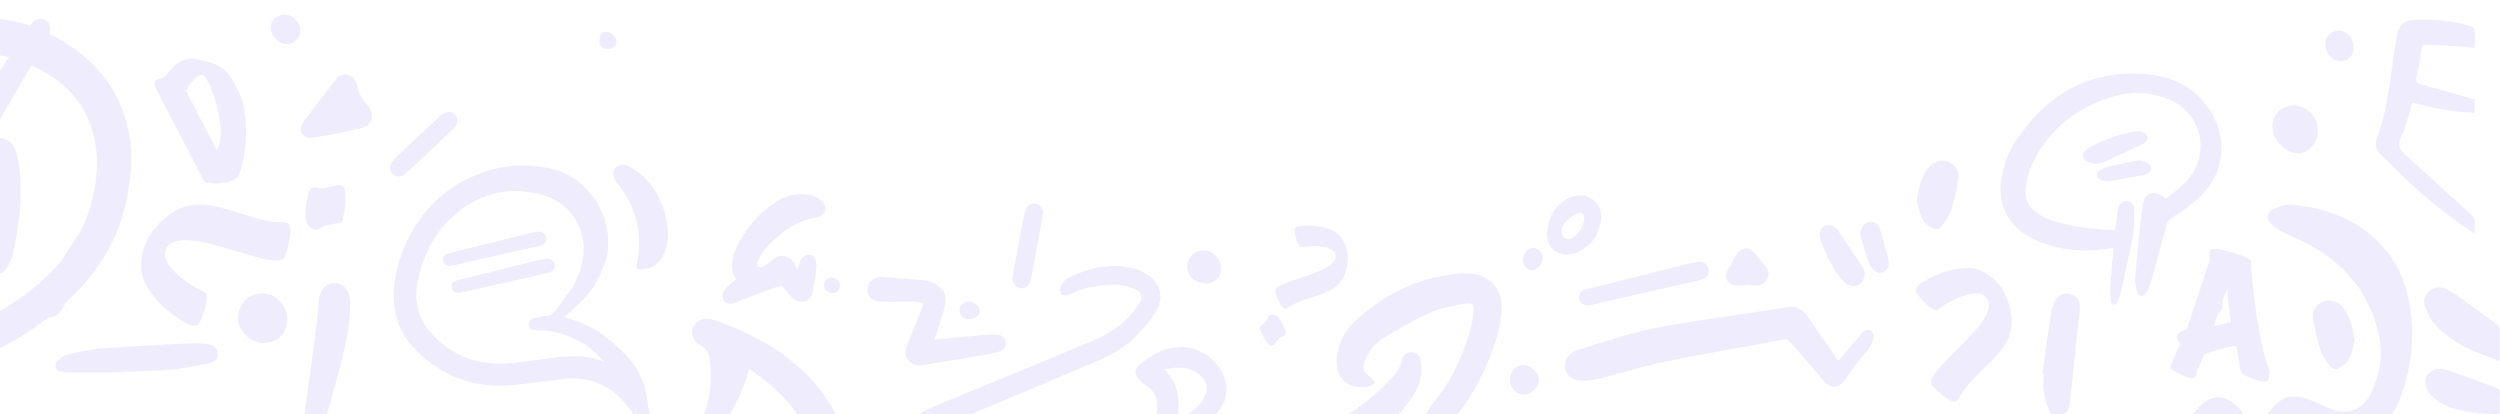 <?xml version="1.0" encoding="UTF-8"?> <svg xmlns="http://www.w3.org/2000/svg" width="1919" height="318" viewBox="0 0 1919 318" fill="none"> <g opacity="0.1" clip-path="url(#clip0_235:72144)"> <path d="M505.298 429.616C509.205 427.254 513.381 425.248 516.946 422.455C523.97 416.943 530.666 411.044 537.451 405.235C546.534 397.465 556.048 390.348 567.397 386.114C573.303 383.9 579.253 383.187 585.144 386.129C591.885 389.501 595.091 395.414 596.657 402.412C598.865 412.218 597.12 421.86 594.54 431.22C589.484 449.554 583.668 467.68 578.433 485.97C573.333 503.798 569.992 521.999 568.814 540.496C568.411 546.884 568.844 553.466 569.948 559.781C571.364 567.937 576.271 573.657 584.607 575.96C585.786 576.287 586.859 576.956 587.918 578.025C583.832 580.655 579.492 581.532 574.944 580.774C566.517 579.392 560.776 574.296 557.018 566.942C551.634 556.393 549.442 545.012 549.382 533.275C549.293 511.732 553.528 490.887 560.343 470.533C564.504 458.127 569.217 445.885 573.228 433.434C575.331 426.912 576.509 420.107 578.06 413.407C578.299 412.367 578.314 411.252 578.314 410.183C578.269 403.512 576.763 402.264 571.126 405.666C562.938 410.613 555.079 416.155 547.324 421.756C539.763 427.224 532.813 433.538 525.029 438.634C520.033 441.903 514.216 444.325 508.43 445.885C499.273 448.351 492.174 443.938 489.147 434.92C486.343 426.57 487.134 418.116 488.908 409.722C492.473 392.785 500.451 377.779 510.056 363.62C517.706 352.328 526.386 341.72 533.872 330.325C544.744 313.803 547.16 295.291 544.714 276.006C544.118 271.326 542.253 267.582 537.6 265.042C531.874 261.922 530.01 256.291 531.978 251.328C533.977 246.262 539.36 243.84 545.922 245.073C546.593 245.192 547.264 245.311 547.906 245.534C586.77 259.143 620.563 279.334 640.965 316.819C647.646 329.106 652.463 342.121 655.998 355.627C656.236 356.518 656.534 357.395 657.235 359.712C658.235 358.063 658.682 357.112 659.323 356.325C675.638 336.639 695.056 321.024 718.887 311.188C756.17 295.796 793.439 280.374 830.722 264.997C843.801 259.604 856.701 253.928 866.529 243.305C869.542 240.052 872.33 236.501 874.627 232.727C877.49 228.017 876.566 224.288 871.51 222.074C867.156 220.158 862.219 218.642 857.536 218.627C844.89 218.598 832.437 220.202 820.879 226.101C819.239 226.948 816.137 227.185 815.004 226.205C813.796 225.165 813.229 221.955 813.945 220.41C815.168 217.736 817.136 214.661 819.612 213.427C836.434 205.137 853.987 201.155 872.599 206.786C875.522 207.678 878.355 209.238 880.876 210.991C890.391 217.602 893.582 227.898 887.855 237.927C883.709 245.192 878.087 251.819 872.226 257.88C863.77 266.646 853.092 272.485 841.952 277.239C812.573 289.779 783.074 302.036 753.665 314.516C741.958 319.494 730.191 324.382 718.783 330.013C694.504 341.988 675.236 359.579 661.56 382.964C659.428 386.619 658.384 390.927 656.877 394.939C655.893 397.584 655.312 400.436 653.954 402.858C651.658 406.973 647.228 408.741 642.874 407.805C638.519 406.884 635.149 403.482 634.716 398.832C634.448 395.92 634.716 392.889 635.193 389.991C636.864 379.948 636.193 370.172 633.046 360.425C624.888 335.079 611.69 312.942 591.378 295.395C586.322 291.027 580.655 287.372 575.122 283.286C567.159 312.199 550.008 335.005 533.32 358.048C521.047 375 510.041 392.606 505.253 413.273C504.09 418.265 504.031 423.51 503.479 428.635C504.09 429.022 504.702 429.319 505.298 429.616Z" fill="#6049EB"></path> <path d="M0 54.392C2.297 50.946 4.623 47.514 6.875 44.037C11.289 37.262 15.644 30.443 20.118 23.697C21.609 21.469 23.28 19.3 25.129 17.368C28.082 14.293 32.049 13.684 35.061 15.496C38.148 17.353 39.297 20.934 38.133 25.124C37.925 25.896 37.686 26.698 37.283 27.397C24.89 48.821 12.438 70.23 0 91.64C0 79.219 0 66.813 0 54.392Z" fill="#6049EB"></path> <path d="M433.186 243.402C434.748 243.906 435.985 244.354 437.255 244.713C454.947 249.699 469.064 260.332 481.338 273.397C491.196 283.896 496.13 296.838 497.434 311.18C497.681 313.881 499.008 316.48 499.244 319.181C499.626 323.573 499.581 328.021 499.581 332.436C499.581 333.198 498.951 333.96 498.524 334.935C497.85 334.419 497.456 334.251 497.254 333.949C492.848 327.607 488.543 321.186 484.058 314.9C471.301 296.95 454.16 288.378 431.905 291C418.529 292.569 405.187 294.631 391.766 295.74C363.722 298.048 339.511 288.748 319.706 269.24C304.577 254.326 299.913 235.356 303.206 214.683C306.151 196.184 313.637 179.298 325.102 164.496C344.423 139.565 383.561 118.668 426.172 130.333C454.362 138.042 474.223 171.959 464.298 201.91C460.207 214.269 453.519 224.891 443.909 233.687C440.469 236.835 436.985 239.962 433.186 243.402ZM464.287 278.058C458.184 271.941 452.283 265.767 444.471 261.822C434.018 256.545 423.182 253.071 411.29 253.497C408.671 253.587 406.401 252.612 405.828 249.654C405.356 247.2 406.862 244.97 409.987 244.107C412.909 243.29 415.966 242.673 418.99 242.516C421.901 242.36 424.171 241.351 425.835 239.132C429.87 233.765 433.883 228.376 437.749 222.885C442.695 215.871 445.696 208.028 447.247 199.601C451.147 178.323 440.02 158.244 420.631 151.151C385.371 138.254 354.438 154.614 337.454 177.248C329.182 188.284 323.921 200.912 320.932 214.392C317.661 229.082 320.134 242.998 329.867 254.371C342.378 268.971 358.586 277.599 378.2 279C389.721 279.829 400.983 277.711 412.313 276.232C429.69 273.946 447.135 270.361 464.287 278.058Z" fill="#6049EB"></path> <path d="M-14.472 145.963C-14.472 144.032 -14.457 142.472 -14.472 140.897C-14.576 133.75 -15.008 126.589 -14.74 119.443C-14.472 112.192 -9.819 107.081 -3.421 105.997C2.903 104.927 9.3 108.27 11.731 114.956C13.506 119.829 14.475 125.118 15.027 130.303C17.309 151.876 14.789 173.152 10.091 194.205C9.256 197.949 7.541 201.618 5.617 204.991C3.26 209.136 -0.557 211.528 -5.568 210.815C-10.534 210.102 -14.129 206.833 -14.68 202.198C-15.575 194.502 -15.784 186.642 -15.292 178.902C-15.008 174.504 -15.918 172.468 -20.109 170.908C-38.005 164.252 -56.363 160.642 -75.467 162.232C-103.683 164.579 -125.889 177.713 -141.921 200.846C-156.208 221.453 -149.169 246.265 -126.232 256.992C-114.063 262.682 -101.014 264.376 -87.756 263.781C-46.878 261.939 -9.968 248.642 22.305 223.711C43.273 207.517 60.274 187.816 68.283 161.89C73.592 144.7 76.366 127.079 72.965 109.161C68.984 88.079 58.455 71.038 40.201 59.048C15.012 42.497 -12.1 36.762 -41.584 44.384C-50.219 46.627 -58.794 49.197 -67.265 52.02C-70.039 52.941 -72.261 55.378 -74.96 56.656C-76.764 57.503 -79.121 58.142 -80.955 57.725C-85.683 56.656 -88.472 51.307 -86.935 46.508C-86.22 44.25 -84.967 42.007 -83.416 40.224C-81.403 37.906 -79.106 35.588 -76.466 34.088C-42.449 14.729 -7.239 6.542 30.671 22.766C60.334 35.469 83.032 54.917 94.545 85.835C102.926 108.344 101.823 131.031 97.05 154.031C89.624 189.762 69.148 217.293 41.722 239.906C4.304 270.749 -39.302 287.241 -87.532 291.594C-102.952 292.991 -118.209 291.401 -132.63 285.428C-158.162 274.865 -172.956 255.64 -177.027 228.51C-178.846 216.401 -175.7 204.917 -170.301 194.041C-149.81 152.842 -105.458 128.877 -59.659 134.196C-44.91 135.905 -30.518 138.936 -16.962 145.22C-16.351 145.517 -15.68 145.621 -14.472 145.963Z" fill="#6049EB"></path> <path d="M1126.97 381.892C1127.82 372.086 1128.63 362.86 1129.51 352.876C1127.57 353.975 1126.21 354.748 1124.85 355.535C1117.99 359.472 1110.86 362.682 1102.86 363.395C1090.3 364.524 1083.84 358.031 1085.14 345.625C1086.69 330.902 1092.94 318.11 1102.07 306.788C1115.22 290.46 1123.51 271.889 1128.92 251.891C1130.12 247.493 1130.8 242.902 1131.1 238.356C1131.42 233.393 1129.97 232.012 1125.09 233.007C1116.1 234.835 1106.69 236.038 1098.4 239.663C1086.06 245.056 1074.37 252.01 1062.78 258.933C1055.83 263.078 1050.7 269.333 1047.75 277.059C1045.38 283.269 1046.26 285.439 1051.69 289.242C1053.27 290.341 1054.18 292.392 1055.4 293.996C1053.61 294.977 1051.91 296.537 1050 296.864C1035.03 299.419 1024.98 290.371 1026.13 275.291C1026.99 263.895 1031.88 254.001 1040.18 246.394C1063.4 225.103 1090.51 212.044 1122.36 209.785C1123.17 209.726 1123.99 209.755 1124.81 209.755C1142.45 209.815 1153.23 220.185 1152.68 237.836C1152.44 245.398 1150.73 253.124 1148.46 260.389C1141.99 281.145 1132.56 300.43 1119.05 317.753C1113.89 324.365 1110.45 332.328 1106.36 339.757C1105.56 341.228 1105.32 343.011 1104.56 345.492C1106.91 344.823 1108.72 344.719 1110.07 343.872C1116.34 339.92 1122.56 335.879 1128.61 331.63C1130.91 330.01 1132.76 327.767 1134.8 325.791C1138.96 321.779 1142.9 320.769 1146.87 322.686C1150.91 324.632 1152.34 328.688 1151.83 334.468C1150.03 354.614 1148.28 374.775 1146.79 394.952C1146.15 403.673 1140.47 408.516 1132.04 406.154C1109.49 399.825 1087.62 402.677 1066.42 411.235C1044.71 420.001 1024.83 432.08 1006.9 447.205C1004.35 449.359 1002.03 451.796 999.268 454.425C1000.86 455.376 1001.97 456.03 1003.06 456.669C1001.54 462.478 994.75 465.048 989.142 461.824C984.161 458.972 981.79 454.307 982.789 448.854C983.594 444.456 985.116 439.806 987.666 436.196C991.439 430.847 995.764 425.513 1000.95 421.591C1026.35 402.395 1053.79 387.256 1085.8 381.907C1097.77 379.901 1109.76 379.53 1121.81 381.268C1123.33 381.521 1124.93 381.669 1126.97 381.892Z" fill="#6049EB"></path> <path d="M1731.74 331.987C1734.06 328.347 1736 325.301 1737.94 322.27C1739.18 320.339 1740.34 318.348 1741.65 316.476C1749.94 304.59 1759.03 301.634 1772.58 306.685C1777.91 308.676 1782.98 311.291 1788.21 313.49C1801.51 319.106 1813.53 314.961 1819.87 302.005C1826.76 287.92 1829.37 272.929 1826.09 257.493C1819.08 224.435 1799.02 201.406 1769.35 186.148C1763.46 183.117 1757.27 180.651 1751.36 177.649C1748.74 176.312 1746.34 174.455 1744.05 172.553C1739.45 168.735 1739.48 163.401 1744.8 160.682C1748.97 158.558 1754.12 156.82 1758.67 157.161C1805.05 160.564 1840.98 187.44 1849.19 231.433C1853.91 256.69 1851.55 281.457 1842.42 305.482C1836.41 321.32 1825.75 332.418 1808.91 336.92C1799.95 339.312 1791.11 338.361 1782.52 335.434C1776.13 333.25 1769.88 330.576 1763.72 327.782C1760.88 326.49 1759.19 326.995 1757.73 329.55C1754.94 334.483 1752.24 339.49 1749.23 344.289C1738.57 361.345 1725.62 362.34 1712.35 347.156C1708.63 342.907 1705.13 338.48 1701.07 333.606C1699 336.771 1697.15 339.52 1695.39 342.328C1688.86 352.758 1681.1 362.058 1670.37 368.432C1666.68 370.631 1662.73 372.637 1658.64 373.87C1649.4 376.663 1640.88 373.29 1635.93 365C1629.49 354.199 1628.53 342.595 1631.98 330.635C1633.23 326.267 1636.19 324.083 1639.85 324.365C1644.07 324.677 1645.95 327.56 1646.77 331.214C1648.12 337.128 1649.04 343.145 1650.58 349.013C1651.89 354.035 1652.86 354.243 1657.23 351.45C1663.88 347.201 1668.74 341.288 1672.84 334.661C1676.39 328.926 1679.66 322.969 1683.62 317.516C1695.76 300.816 1709.75 300.831 1722 317.412C1725.29 321.869 1728.16 326.609 1731.74 331.987Z" fill="#6049EB"></path> <path d="M1742.28 284.445C1742.17 285.15 1741.96 286.835 1741.63 289.5C1741.5 290.913 1741.15 291.963 1740.57 292.652C1740.17 292.874 1739.49 292.969 1738.54 292.936C1735.94 292.845 1732.73 292.065 1728.91 290.594C1724.77 289.191 1721.98 287.599 1720.54 285.817C1719.93 285.087 1719.38 282.706 1718.89 278.674C1718.21 273.376 1717.37 268.978 1716.39 265.48C1713.38 265.769 1708.96 266.718 1703.13 268.327C1697.31 269.857 1693.51 271.181 1691.73 272.301C1690.43 275.641 1688.71 279.753 1686.56 284.638C1686.29 285.731 1685.97 286.744 1685.63 287.676C1685.35 288.69 1684.65 289.492 1683.53 290.083C1683.28 290.232 1682.93 290.299 1682.45 290.282C1680.56 290.216 1677.4 289.123 1672.97 287.001C1668.61 284.882 1666.37 283.505 1666.24 282.871C1665.96 281.759 1666.8 279.072 1668.77 274.811C1671.51 268.608 1673.11 264.806 1673.55 263.404C1671.95 261.696 1671.18 260.016 1671.24 258.364C1671.25 257.971 1671.31 257.54 1671.4 257.071C1671.59 256.133 1674.06 254.526 1678.8 252.25L1695.89 200.767C1696.16 199.832 1696.26 198.103 1696.19 195.582C1696.11 193.453 1696.39 192.125 1697.04 191.596C1697.45 191.217 1698.4 191.053 1699.9 191.105C1703.61 191.234 1708.87 192.361 1715.67 194.486C1722.47 196.611 1726.52 198.444 1727.8 199.984C1727.97 208.728 1729.29 221.882 1731.76 239.444C1734.95 261.125 1738.46 276.125 1742.28 284.445ZM1712.63 247.519C1711.78 242.53 1711.26 239.245 1711.08 237.664C1710.4 232.366 1709.99 226.881 1709.88 221.208C1708.16 225.006 1706.12 230.289 1703.75 237.056C1701.21 244.131 1699.83 248.571 1699.61 250.374C1701.13 249.797 1705.47 248.845 1712.63 247.519Z" fill="#6049EB"></path> <path d="M829.033 461.616C829.093 446.506 833.298 432.615 841.426 419.882C850.225 406.065 861.097 394.119 874.355 384.417C894.801 369.441 916.709 357.199 941.181 350.023C957.556 345.224 973.901 340.232 990.515 336.399C1020.59 329.446 1045.4 313.979 1066.56 292.079C1070.93 287.548 1074.61 282.66 1076.15 276.375C1076.97 273.003 1078.98 270.492 1082.86 270.373C1086.8 270.254 1089.72 272.393 1090.36 275.93C1091.15 280.194 1091.45 284.784 1090.7 289.034C1089.14 298.022 1084.11 305.436 1078.37 312.419C1058.74 336.295 1034.3 352.89 1004.43 361.433C986.727 366.5 969.04 371.64 951.382 376.87C929.832 383.259 910.326 393.763 892.43 407.134C874.951 420.194 861.857 436.507 856.772 458.229C856.22 460.591 855.847 462.998 855.594 465.42C853.849 482.208 859.904 494.792 875.294 502.801C887.911 509.367 900.751 514.166 915.322 511.551C916.082 511.418 916.977 511.953 917.797 512.175C917.096 513.156 916.619 514.493 915.665 515.087C903.138 522.902 889.686 523.63 875.786 519.768C871.76 518.653 867.793 517.182 863.975 515.489C840.427 504.955 829.048 487.334 829.033 461.616Z" fill="#6049EB"></path> <path d="M1623.65 176.633C1624.14 172.681 1624.62 168.833 1625.13 164.999C1625.38 163.127 1625.52 161.211 1626.04 159.413C1626.95 156.278 1628.98 154.094 1632.47 154.302C1635.91 154.51 1638.19 156.768 1638.19 160.067C1638.19 167.183 1638.45 174.449 1637.18 181.402C1634.46 196.244 1630.9 210.938 1627.56 225.662C1627.07 227.875 1626.11 230.015 1625.07 232.05C1624.61 232.957 1623.26 234.16 1622.55 234.026C1621.68 233.863 1620.52 232.496 1620.42 231.545C1620 227.801 1619.6 224.013 1619.83 220.269C1620.4 211.25 1621.33 202.247 1622.07 193.243C1622.15 192.322 1622.09 191.401 1622.09 189.989C1620.12 190.391 1618.34 190.851 1616.54 191.119C1598.87 193.644 1581.58 192.055 1565.06 185.309C1540.69 175.355 1530.88 155.743 1537.69 130.412C1539.63 123.191 1542.2 115.733 1546.28 109.552C1569.98 73.746 1602.34 53.273 1646.75 56.853C1666.48 58.443 1683.71 65.99 1695.4 83.165C1710.31 105.065 1708.3 131.927 1689.33 150.469C1682.63 157.006 1674.45 162.087 1666.77 167.585C1664.77 169.011 1663.74 170.348 1663.08 172.814C1658.97 188.444 1654.57 204 1650.12 219.541C1649.54 221.561 1648.29 223.463 1647.02 225.186C1644.84 228.143 1641.67 227.861 1640.59 224.354C1639.5 220.803 1638.61 216.896 1638.92 213.271C1640.5 195.011 1642.14 176.737 1644.52 158.566C1645.98 147.334 1653.64 144.972 1662.47 152.653C1670.66 146.353 1679.07 140.217 1684.27 130.857C1695.64 110.384 1686.65 85.171 1664.77 76.316C1650.69 70.611 1636.06 69.883 1621.71 74.236C1593.71 82.705 1572.33 99.657 1559.72 126.356C1557.12 131.853 1555.77 138.137 1554.96 144.214C1553.84 152.653 1557.26 159.621 1564.68 164.123C1568.13 166.218 1571.77 168.209 1575.59 169.427C1591.05 174.33 1607.04 176.053 1623.65 176.633Z" fill="#6049EB"></path> <path d="M1411.05 276.94C1417.47 269.452 1423.39 262.335 1429.56 255.441C1430.74 254.134 1433.14 252.708 1434.5 253.079C1436.12 253.525 1438.33 255.872 1438.3 257.358C1438.26 260.136 1437.36 263.271 1435.8 265.574C1432.31 270.685 1428.1 275.321 1424.33 280.253C1421.38 284.116 1418.65 288.142 1415.83 292.109C1411.38 298.394 1404.88 298.32 1400 292.466C1391.29 282.006 1382.26 271.814 1373.23 261.607C1372.53 260.82 1370.83 260.359 1369.76 260.552C1339.78 266.005 1309.75 271.175 1279.91 277.252C1263.61 280.565 1247.65 285.513 1231.51 289.598C1227.05 290.728 1222.51 291.738 1217.94 292.124C1214.68 292.406 1211.02 292.302 1208.07 291.099C1200.55 288.024 1198.79 278.381 1204.52 272.572C1206.25 270.819 1208.62 269.303 1210.98 268.605C1230.19 262.9 1249.19 256.08 1268.77 252.188C1297.82 246.423 1327.3 242.783 1356.61 238.237C1361.29 237.509 1365.97 236.781 1370.64 235.964C1378.83 234.537 1383.64 236.929 1388.16 243.749C1395.49 254.728 1403.14 265.485 1411.05 276.94Z" fill="#6049EB"></path> <path d="M1032.91 208.938C1031.11 214.707 1027.46 219.205 1021.97 222.433C1018.91 224.239 1013.49 226.329 1005.72 228.705C998.397 230.945 993.218 233.133 990.181 235.269C987.907 236.913 986.332 237.436 985.456 236.839C983.321 235.409 981.125 231.103 978.868 223.921C978.775 223.562 978.813 223.176 978.982 222.763C979.49 221.525 980.589 220.406 982.279 219.408C984.384 218.177 989.886 216.08 998.784 213.117C1007.75 210.181 1014.05 207.688 1017.7 205.637C1023.51 202.384 1025.96 198.962 1025.03 195.372C1024.51 193.315 1022.91 191.742 1020.24 190.654C1015.51 188.728 1008.48 188.397 999.156 189.663C998.991 189.676 998.771 189.626 998.497 189.515C997.468 189.096 996.39 187.333 995.263 184.224C994.379 181.697 993.769 179.281 993.433 176.976C993.251 175.858 993.846 174.896 995.217 174.089C996.657 173.31 999.959 172.967 1005.12 173.061C1011.13 173.256 1016.36 174.26 1020.81 176.074C1024.66 177.637 1027.53 179.692 1029.45 182.238C1034.98 189.629 1036.14 198.528 1032.91 208.938ZM987.03 255.545C987.055 255.877 987.01 256.18 986.897 256.455C986.672 257.005 985.916 257.581 984.629 258.182C983.371 258.713 982.511 259.247 982.052 259.782C981.007 260.963 979.949 262.179 978.876 263.428C977.247 265.254 975.906 265.793 974.853 265.043C972.226 263.251 969.568 258.998 966.879 252.284C966.677 251.8 966.715 251.414 966.993 251.126C967.244 250.906 967.494 250.687 967.744 250.468C968.732 249.424 969.754 248.395 970.81 247.38C972.105 245.979 972.986 244.612 973.453 243.276C973.751 242.354 974.459 241.799 975.576 241.611C976.791 241.383 977.946 241.492 979.044 241.938C980.621 242.58 982.337 244.643 984.19 248.127C986.071 251.542 987.018 254.015 987.03 255.545Z" fill="#6049EB"></path> <path d="M1543.78 241.005C1545.21 249.72 1543.39 257.971 1538.33 265.757C1535.52 270.108 1529.8 276.365 1521.2 284.528C1513.09 292.217 1507.76 298.446 1505.19 303.214C1503.29 306.842 1501.58 308.55 1500.04 308.339C1496.31 307.857 1490.62 303.657 1482.96 295.739C1482.61 295.33 1482.4 294.801 1482.36 294.151C1482.21 292.202 1482.91 290.025 1484.47 287.621C1486.41 284.642 1492.23 278.323 1501.92 268.663C1511.71 258.995 1518.32 251.636 1521.74 246.586C1527.21 238.551 1528.16 232.489 1524.59 228.401C1522.57 226.049 1519.45 225.031 1515.24 225.348C1507.79 225.909 1498.39 230.047 1487.03 237.764C1486.83 237.888 1486.51 237.967 1486.07 237.999C1484.46 238.121 1481.89 236.517 1478.38 233.188C1475.57 230.459 1473.19 227.697 1471.24 224.903C1470.27 223.561 1470.42 221.916 1471.68 219.969C1473.05 218.015 1477.14 215.419 1483.95 212.184C1491.93 208.534 1499.42 206.445 1506.44 205.916C1512.48 205.461 1517.59 206.275 1521.77 208.356C1533.84 214.417 1541.18 225.3 1543.78 241.005ZM1514.36 331.766C1514.61 332.183 1514.75 332.608 1514.78 333.041C1514.85 333.907 1514.23 335.151 1512.95 336.773C1511.65 338.287 1510.88 339.543 1510.63 340.542C1510.04 342.765 1509.45 345.042 1508.87 347.373C1507.93 350.819 1506.53 352.395 1504.66 352.1C1500.06 351.467 1493.8 347.636 1485.88 340.608C1485.3 340.107 1485.1 339.578 1485.27 339.02C1485.45 338.571 1485.64 338.122 1485.82 337.672C1486.43 335.666 1487.09 333.656 1487.81 331.642C1488.58 328.969 1488.83 326.609 1488.57 324.559C1488.36 323.159 1488.92 321.974 1490.25 321.002C1491.69 319.913 1493.27 319.304 1495 319.174C1497.48 318.987 1501.08 320.568 1505.78 323.917C1510.48 327.157 1513.34 329.773 1514.36 331.766Z" fill="#6049EB"></path> <path d="M129.427 165.195C137.515 158.978 146.92 156.309 157.64 157.186C163.627 157.67 173.154 160.055 186.22 164.34C198.525 168.37 207.814 170.386 214.088 170.389C218.829 170.33 221.516 171.14 222.15 172.818C223.718 176.872 222.586 184.961 218.753 197.084C218.534 197.67 218.107 198.167 217.472 198.572C215.569 199.79 212.964 200.266 209.658 200.002C205.551 199.654 195.903 197.198 180.715 192.633C165.459 187.963 154.317 185.273 147.288 184.563C136.085 183.399 129.387 185.75 127.195 191.616C125.918 194.963 126.603 198.69 129.251 202.797C133.936 210.065 143.344 217.361 157.474 224.686C157.715 224.829 157.972 225.111 158.244 225.532C159.262 227.112 159.045 230.598 157.593 235.99C156.368 240.345 154.872 244.278 153.103 247.789C152.272 249.511 150.516 250.263 147.836 250.043C145.088 249.719 140.186 246.979 133.129 241.823C125.009 235.713 118.741 229.234 114.328 222.388C110.525 216.489 108.531 210.847 108.345 205.462C107.846 189.863 114.873 176.44 129.427 165.195ZM238.096 145.432C238.383 144.951 238.738 144.575 239.161 144.305C240.007 143.763 241.611 143.704 243.974 144.126C246.231 144.616 247.937 144.715 249.093 144.422C251.682 143.806 254.325 143.157 257.021 142.474C261.045 141.535 263.423 142.097 264.155 144.158C266.055 149.19 265.613 157.655 262.829 169.553C262.64 170.418 262.213 170.914 261.549 171.042C260.99 171.101 260.432 171.161 259.873 171.221C257.495 171.702 255.082 172.129 252.636 172.504C249.487 173.18 246.943 174.213 245.002 175.603C243.695 176.588 242.178 176.666 240.449 175.838C238.547 174.972 237.053 173.697 235.966 172.012C234.404 169.589 234.029 165.069 234.84 158.45C235.545 151.899 236.63 147.56 238.096 145.432Z" fill="#6049EB"></path> <path d="M1851.75 78.662C1848.95 87.576 1847.17 96.491 1843.32 104.38C1840.15 110.872 1841.31 114.409 1846.32 118.851C1862.82 133.456 1878.83 148.595 1895.33 163.2C1898.49 166.008 1900.25 168.534 1899.67 172.694C1899.41 174.551 1899.62 176.453 1899.62 179.142C1898.1 178.25 1897 177.671 1895.97 176.973C1874.48 162.68 1854.88 146.159 1836.87 127.721C1833.77 124.541 1830.5 121.495 1827.26 118.45C1823.53 114.958 1822.8 110.442 1824.44 106.148C1834.03 80.965 1835.15 54.192 1839.61 28.058C1841.01 19.842 1844.8 15.711 1853.21 15.251C1868.07 14.449 1882.7 16.083 1897 20.243C1898.06 20.555 1899.46 22.041 1899.52 23.051C1899.8 27.464 1899.64 31.891 1899.64 36.749C1894.19 36.289 1889.11 35.769 1884.02 35.457C1876.86 35.011 1869.68 34.759 1862.52 34.343C1860.16 34.209 1859.27 35.056 1858.91 37.463C1857.82 44.654 1856.54 51.844 1855.03 58.961C1854.38 62.022 1854.9 63.701 1858.1 64.592C1870.72 68.113 1883.31 71.783 1895.91 75.393C1897.06 75.72 1898.24 75.958 1899.5 76.255C1899.5 79.598 1899.5 82.807 1899.5 86.581C1883.14 86.061 1867.31 83.134 1851.75 78.662Z" fill="#6049EB"></path> <path d="M599.464 218.703C601.686 221.288 604.251 224.587 607.144 227.573C610.082 230.589 613.632 232.714 618.061 231.213C622.386 229.742 623.504 225.998 624.131 221.942C624.966 216.475 626.248 211.067 626.74 205.584C626.964 202.999 626.502 199.775 625.085 197.725C622.624 194.203 617.211 195.11 614.929 199.181C613.632 201.498 612.96 204.173 611.872 207.07C611.365 205.852 610.932 204.841 610.515 203.846C607.144 195.882 599.434 194.129 592.708 199.716C590.456 201.588 588.07 203.356 585.535 204.797C584.551 205.346 582.552 205.361 581.807 204.708C581.135 204.128 581.091 202.093 581.568 201.068C583.014 197.903 584.342 194.486 586.594 191.93C597.51 179.554 609.948 169.481 627.054 166.851C633.004 165.93 635.509 159.527 631.378 154.921C629.141 152.41 625.503 150.434 622.177 149.75C612.483 147.76 603.222 149.884 595.05 155.337C581.344 164.489 571.233 176.806 564.507 191.811C563.359 194.367 562.703 197.19 562.24 199.968C559.899 213.919 570.413 224.958 584.506 222.982C589.457 222.269 594.244 220.219 599.464 218.703Z" fill="#6049EB"></path> <path d="M182.27 68.354C186.12 75.79 188.286 84.912 188.767 95.72C189.187 104.4 188.573 113.093 186.926 121.799C185.367 129.337 183.79 134.077 182.195 136.02C181.38 136.957 180.321 137.76 179.02 138.428C176.007 139.977 172.089 140.781 167.266 140.842C163.029 141.032 159.578 140.646 156.913 139.684L118.765 66.01C118.052 64.13 118.531 62.545 120.204 61.254C120.374 61.08 122.209 60.439 125.71 59.331C126.362 59.083 128.011 57.328 130.658 54.068C133.373 50.773 135.963 48.492 138.428 47.225C141.441 45.676 144.723 44.983 148.275 45.144C150.344 45.29 153.66 45.918 158.223 47.028C164.859 48.627 169.993 51.257 173.623 54.919C176.032 57.395 178.914 61.873 182.27 68.354ZM154.994 57.367C154.545 57.339 153.945 57.518 153.191 57.905C149.562 59.77 146.026 63.574 142.584 69.316L166.427 115.362C169.705 110.309 170.304 101.753 168.221 89.695C166.402 79.316 163.602 70.477 159.823 63.177C157.845 59.357 156.235 57.42 154.994 57.367Z" fill="#6049EB"></path> <path d="M906.425 266.254C922.8 266.477 937.535 278.229 940.845 293.74C942.367 300.887 940.905 307.677 936.893 313.426C933.076 318.894 928.81 324.554 923.471 328.328C914.374 334.732 904.382 339.902 894.555 345.221C891.154 347.048 887.307 346.469 884.533 343.349C881.759 340.244 882.042 336.708 883.698 333.142C884.1 332.28 884.682 331.478 884.876 330.572C886.143 324.406 887.888 318.27 888.351 312.045C888.843 305.522 886.024 300.055 880.178 296.34C877.822 294.84 875.57 292.953 873.765 290.828C870.276 286.728 871.32 282.345 875.629 279.076C883.131 273.401 890.752 268.141 900.401 266.878C902.384 266.626 904.412 266.462 906.425 266.254ZM903.756 323.485C910.84 319.191 916.984 314.927 921.786 308.999C929.183 299.906 927.394 290.932 917.074 285.212C912.182 282.493 906.888 281.736 901.385 282.33C898.999 282.583 896.627 283.132 893.57 283.652C905.71 295.107 905.546 308.731 903.756 323.485Z" fill="#6049EB"></path> <path d="M717.043 260.632C729.063 259.518 740.218 258.433 751.403 257.468C755.713 257.096 760.053 256.71 764.363 256.784C768.956 256.873 771.581 259.132 771.999 262.579C772.416 266.1 770.552 269.012 766.168 270.2C761.097 271.582 755.877 272.429 750.673 273.306C738.13 275.415 725.573 277.391 713.031 279.442C712.494 279.531 711.972 279.694 711.45 279.783C706.246 280.645 701.026 281.195 697.238 276.47C693.525 271.85 695.314 267.095 697.298 262.356C700.608 254.392 703.815 246.384 707.006 238.376C707.648 236.772 707.946 235.048 708.602 232.626C705.783 232.21 703.323 231.542 700.862 231.527C694.091 231.467 687.336 231.794 680.565 231.75C677.746 231.735 674.838 231.586 672.154 230.829C668.291 229.744 666.054 226.862 665.816 222.791C665.562 218.542 667.65 215.511 671.453 213.802C673.019 213.089 674.868 212.524 676.538 212.643C687.589 213.342 698.64 214.129 709.661 215.184C712.271 215.436 714.895 216.58 717.326 217.739C723.754 220.8 727.169 226.282 725.678 233.221C724.022 240.946 721.174 248.42 718.803 255.997C718.355 257.364 717.774 258.701 717.043 260.632Z" fill="#6049EB"></path> <path d="M268.705 236.807C268.407 252.987 264.366 268.542 260.324 284.068C256.283 299.594 251.898 315.031 247.349 330.408C246.306 333.914 244.441 337.435 242.085 340.229C239.132 343.72 234.897 342.814 233.614 338.416C232.555 334.761 232.019 330.661 232.496 326.916C235.195 305.938 238.372 285.019 241.16 264.055C242.652 252.853 243.845 241.591 244.799 230.329C245.441 222.782 249.557 217.641 256.074 217.344C262.636 217.047 267.975 222.143 268.676 229.557C268.899 231.934 268.705 234.37 268.705 236.807Z" fill="#6049EB"></path> <path d="M490.046 132.065C503.709 143.316 510.568 158.023 512.555 175.193C513.371 182.281 512.353 189.258 509.244 195.75C505.803 202.961 499.909 206.658 491.885 206.819C488.774 206.883 488.174 205.893 488.763 202.906C493.076 181.513 489.62 161.735 476.393 143.981C474.998 142.101 473.498 140.28 472.272 138.295C470.16 134.88 470.297 131.408 472.431 128.961C474.692 126.364 478.268 125.589 481.962 127.343C484.788 128.657 487.371 130.465 490.046 132.065Z" fill="#6049EB"></path> <path d="M92.689 285.934C79.566 285.934 66.427 285.949 53.303 285.919C51.409 285.919 49.515 285.756 47.636 285.474C42.64 284.731 40.776 280.392 44.355 276.812C46.712 274.464 50.067 272.473 53.288 271.745C61.983 269.814 70.797 267.957 79.655 267.303C102.055 265.654 124.5 264.599 146.929 263.485C151.09 263.277 155.326 263.722 159.486 264.183C164.08 264.703 166.719 267.169 167.122 270.735C167.54 274.39 165.675 277.733 161.142 278.699C151.12 280.823 141.009 282.859 130.823 283.78C118.161 284.939 105.411 284.953 92.689 285.459C92.689 285.607 92.689 285.771 92.689 285.934Z" fill="#6049EB"></path> <path d="M1567.69 286.463C1569.95 270.744 1572.16 255.025 1574.56 239.321C1574.98 236.572 1575.98 233.809 1577.2 231.298C1579.38 226.87 1583.87 224.731 1588.25 225.548C1592.97 226.44 1596.53 230.035 1596.47 235.205C1596.41 240.955 1595.41 246.705 1594.82 252.455C1592.97 270.135 1591.13 287.83 1589.24 305.51C1588.97 308.036 1588.63 310.606 1587.91 313.043C1586.91 316.386 1584.55 318.629 1580.99 319.09C1577.41 319.55 1574.16 318.065 1572.86 314.93C1570.98 310.398 1569.55 305.555 1568.85 300.711C1568.18 296.091 1568.7 291.307 1568.7 286.582C1568.37 286.552 1568.03 286.508 1567.69 286.463Z" fill="#6049EB"></path> <path d="M38.708 243.455C29.954 243.544 24.883 235.254 28.641 227.944C29.864 225.567 31.758 223.547 33.235 221.303C43.928 204.93 54.591 188.513 65.298 172.14C69.206 166.153 73.173 160.195 77.274 154.341C78.571 152.499 80.227 150.805 82.031 149.423C84.611 147.447 87.982 146.913 90.219 149.26C91.934 151.058 93.231 154.208 93.022 156.614C92.754 159.675 91.084 162.765 89.473 165.529C82.926 176.701 76.066 187.696 69.534 198.883C62.331 211.23 55.321 223.695 48.342 236.16C46.001 240.32 43.048 243.307 38.708 243.455Z" fill="#6049EB"></path> <path d="M1918.94 277.133C1900.32 270.73 1882.67 263.866 1869.48 249.439C1866.12 245.769 1863.47 241.119 1861.68 236.454C1859.8 231.566 1860.87 226.485 1865.38 222.964C1869.76 219.546 1874.52 220.051 1879.1 222.533C1882.29 224.271 1885.33 226.321 1888.28 228.446C1897.96 235.354 1907.58 242.308 1917.15 249.35C1918.06 250.019 1918.85 251.475 1918.87 252.589C1919 260.523 1918.94 268.457 1918.94 277.133Z" fill="#6049EB"></path> <path d="M232.192 94.784C229.059 100.764 232.45 106.432 239.282 105.677C247.316 104.793 255.254 103.046 263.204 101.504C267.963 100.587 272.657 99.305 277.41 98.335C285.06 96.792 287.947 88.924 283.193 82.353C280.905 79.187 278.31 76.199 276.477 72.796C275.027 70.119 274.567 66.941 273.586 64.001C271.109 56.529 262.928 54.541 258.053 60.627C249.397 71.467 241.18 82.662 232.796 93.723C232.562 94.054 232.387 94.432 232.192 94.784Z" fill="#6049EB"></path> <path d="M1918.94 317.931C1905.08 317.827 1891.79 316.698 1879.11 312.093C1874.91 310.562 1871.04 307.754 1867.51 304.931C1865.41 303.252 1863.8 300.578 1862.78 298.038C1859.32 289.301 1865.67 281.531 1874.92 283.329C1879.66 284.25 1884.24 286.033 1888.82 287.667C1897.72 290.847 1906.52 294.308 1915.44 297.428C1917.96 298.305 1919.18 299.286 1919.02 302.198C1918.74 307.279 1918.94 312.375 1918.94 317.931Z" fill="#6049EB"></path> <path d="M1218.94 234.478C1215.33 234.389 1212.91 233.022 1212.18 229.576C1211.47 226.233 1213.23 223.276 1217 222.251C1224.56 220.186 1232.21 218.462 1239.82 216.546C1258.18 211.925 1276.52 207.275 1294.88 202.669C1297.23 202.075 1299.65 201.763 1302.02 201.228C1306.48 200.203 1310.39 202.164 1311.42 206.012C1312.51 210.068 1310.02 213.782 1305.29 214.867C1291.85 217.957 1278.4 220.973 1264.96 224.063C1250.74 227.332 1236.51 230.63 1222.27 233.899C1221.1 234.152 1219.89 234.3 1218.94 234.478Z" fill="#6049EB"></path> <path d="M345.484 204.16C342.61 204.09 340.687 203.015 340.105 200.306C339.535 197.679 340.936 195.356 343.94 194.55C349.96 192.927 356.05 191.573 362.106 190.067C376.721 186.435 391.325 182.781 405.941 179.161C407.816 178.694 409.74 178.449 411.628 178.028C415.178 177.223 418.288 178.764 419.108 181.788C419.974 184.976 417.992 187.895 414.228 188.747C403.53 191.176 392.821 193.546 382.123 195.975C370.797 198.543 359.47 201.135 348.131 203.704C347.205 203.903 346.243 204.019 345.484 204.16Z" fill="#6049EB"></path> <path d="M352.095 224.858C349.222 224.788 347.298 223.714 346.717 221.005C346.147 218.378 347.548 216.054 350.551 215.248C356.571 213.625 362.662 212.271 368.717 210.765C383.333 207.133 397.936 203.479 412.552 199.859C414.428 199.392 416.351 199.147 418.239 198.727C421.789 197.921 424.9 199.462 425.719 202.486C426.586 205.674 424.603 208.593 420.839 209.445C410.142 211.874 399.432 214.244 388.735 216.673C377.408 219.242 366.081 221.834 354.743 224.402C353.817 224.601 352.855 224.718 352.095 224.858Z" fill="#6049EB"></path> <path d="M1807.43 261.733C1805.98 266.547 1805.25 271.777 1802.85 276.056C1801.12 279.131 1797.3 281.241 1794.05 283.143C1792.98 283.767 1789.99 282.964 1789.16 281.865C1786.25 278.032 1783.04 274.08 1781.52 269.637C1778.93 262.031 1777.23 254.082 1775.74 246.163C1774.45 239.343 1777.63 233.653 1783.01 231.454C1788.64 229.151 1794.9 231.083 1799.08 236.669C1804.53 243.994 1806.12 252.537 1807.43 261.733Z" fill="#6049EB"></path> <path d="M1471.36 154.479C1472.81 159.293 1473.54 164.523 1475.94 168.801C1477.67 171.877 1481.49 173.987 1484.74 175.888C1485.81 176.512 1488.8 175.71 1489.63 174.611C1492.54 170.777 1495.74 166.825 1497.27 162.383C1499.86 154.776 1501.56 146.828 1503.05 138.909C1504.33 132.089 1501.16 126.399 1495.77 124.2C1490.15 121.897 1483.89 123.828 1479.71 129.415C1474.25 136.739 1472.67 145.282 1471.36 154.479Z" fill="#6049EB"></path> <path d="M220.509 245.636C220.181 256.244 212.471 263.494 202.016 263.375C192.725 263.271 181.988 253.985 182.674 243.214C183.36 232.427 191.145 225.014 202.151 225.34C212.411 225.623 220.837 234.953 220.509 245.636Z" fill="#6049EB"></path> <path d="M777.242 212.092C779.121 201.974 781.165 190.846 783.252 179.732C784.222 174.577 785.266 169.421 786.295 164.281C786.459 163.493 786.653 162.706 786.906 161.933C788.368 157.58 791.693 155.441 795.466 156.406C798.956 157.313 801.148 160.819 800.433 165.009C798.628 175.498 796.674 185.958 794.721 196.402C793.528 202.761 792.424 209.135 790.918 215.405C789.889 219.699 786.593 221.793 782.895 221.229C779.315 220.694 777.063 217.47 777.242 212.092Z" fill="#6049EB"></path> <path d="M301.99 122.694C309.488 115.616 317.714 107.818 325.969 100.059C329.798 96.459 333.689 92.904 337.558 89.352C338.156 88.811 338.778 88.288 339.439 87.812C343.193 85.15 347.145 85.371 349.625 88.364C351.91 91.143 351.611 95.263 348.557 98.231C340.9 105.652 333.141 112.962 325.39 120.26C320.668 124.701 316.01 129.206 311.088 133.391C307.719 136.259 303.817 136.02 301.161 133.395C298.583 130.863 298.668 126.936 301.99 122.694Z" fill="#6049EB"></path> <path d="M1431.43 209.611C1431.42 217.574 1424.51 221.853 1418.26 218.451C1416 217.217 1414.07 215.063 1412.46 212.983C1405.51 204.039 1400.71 193.981 1397.35 183.194C1396.27 179.688 1396.43 176.494 1399.73 174.161C1402.65 172.096 1406.32 172.527 1409.4 175.231C1409.81 175.587 1410.24 175.944 1410.54 176.39C1417.11 186.091 1423.72 195.778 1430.18 205.569C1431.09 206.966 1431.21 208.868 1431.43 209.611Z" fill="#6049EB"></path> <path d="M1609.49 125.822C1601.04 125.812 1596.5 120.805 1600.11 116.273C1601.42 114.629 1603.7 113.233 1605.91 112.065C1615.4 107.024 1626.08 103.541 1637.53 101.106C1641.25 100.316 1644.64 100.435 1647.12 102.825C1649.31 104.945 1648.85 107.605 1645.98 109.844C1645.61 110.136 1645.23 110.45 1644.75 110.666C1634.46 115.437 1624.18 120.229 1613.78 124.913C1612.3 125.573 1610.28 125.66 1609.49 125.822Z" fill="#6049EB"></path> <path d="M596.428 204.317C604.213 204.347 608.299 206.561 609.015 210.231C609.731 213.945 607.285 216.679 601.036 218.892C597.845 220.022 594.534 220.809 591.373 221.983C583.155 225.028 574.893 227.985 566.825 231.387C561.173 233.779 557.937 233.987 555.759 231.001C553.552 227.985 554.462 223.81 558.459 219.828C566.437 211.85 576.743 208.507 587.331 205.877C590.836 205.016 594.504 204.644 596.428 204.317Z" fill="#6049EB"></path> <path d="M1225.09 181.653C1219.25 188.936 1214.08 193.213 1207.16 194.855C1196.36 197.405 1187 190.51 1187.47 179.474C1187.96 168.267 1192.53 158.674 1202.81 152.778C1209.17 149.114 1215.9 148.705 1222.1 152.804C1228.03 156.738 1229.98 163.006 1228.84 169.755C1228.04 174.542 1225.93 179.102 1225.09 181.653ZM1213.41 176.246C1213.99 174.678 1215.37 171.999 1215.89 169.149C1216.78 164.163 1214 161.866 1209.65 164.234C1206.27 166.079 1203.12 168.747 1200.6 171.664C1197.99 174.7 1198.32 181.261 1200.7 182.619C1204.89 184.999 1207.8 182.161 1210.6 179.537C1211.32 178.884 1211.9 178.06 1213.41 176.246Z" fill="#6049EB"></path> <path d="M1341.02 218.996C1338.18 218.996 1335.33 219.13 1332.49 218.967C1326.59 218.655 1323.23 213.856 1325.66 208.507C1327.95 203.5 1330.79 198.686 1333.9 194.125C1336.71 189.995 1342.23 189.519 1345.59 192.981C1349.14 196.651 1352.39 200.648 1355.54 204.689C1357.88 207.69 1358.25 211.063 1356.28 214.539C1354.24 218.149 1351.2 219.531 1347.11 219.011C1345.1 218.759 1343.05 218.803 1341.02 218.699C1341.04 218.788 1341.02 218.892 1341.02 218.996Z" fill="#6049EB"></path> <path d="M1427.75 179.614C1428.62 174.399 1431.09 170.923 1435 170.373C1439.03 169.793 1442.22 172.275 1443.59 177.178C1445.44 183.774 1447.29 190.371 1449 196.997C1450.63 203.267 1449.33 207.546 1445.59 209.002C1441.73 210.517 1437.03 208.14 1434.73 202.212C1431.91 194.873 1430.03 187.162 1427.75 179.614Z" fill="#6049EB"></path> <path d="M1641.33 123.15C1646.87 123.777 1650.56 125.572 1651.15 128.406C1651.76 131.326 1649.13 133.64 1643.92 134.636C1636.92 135.978 1629.92 137.319 1622.89 138.564C1616.23 139.743 1611.69 138.803 1610.14 136.088C1608.53 133.287 1611.06 129.88 1617.35 128.214C1625.14 126.169 1633.32 124.806 1641.33 123.15Z" fill="#6049EB"></path> <path d="M925.059 217.556C917.006 217.215 911.175 211.673 911.339 204.497C911.503 197.454 917.379 191.779 924.195 192.076C931.621 192.403 937.617 199.148 937.348 206.859C937.124 213.292 931.905 217.839 925.059 217.556Z" fill="#6049EB"></path> <path d="M1159.01 291.114C1158.99 285.127 1163.49 280.313 1169.18 280.253C1175.01 280.194 1181.18 285.751 1181.24 291.114C1181.32 297.295 1175.77 302.94 1169.71 302.836C1163.41 302.718 1159.04 297.934 1159.01 291.114Z" fill="#6049EB"></path> <path d="M1779.23 100.145C1779.36 109.721 1772.61 117.498 1764.06 117.602C1754.46 117.733 1744.61 107.764 1744.3 97.613C1744 88.35 1750.96 81.043 1760.2 80.913C1770.49 80.782 1779.07 89.42 1779.23 100.145Z" fill="#6049EB"></path> <path d="M230.43 23.126C230.516 29.02 226.138 33.805 220.594 33.869C214.363 33.949 207.977 27.815 207.771 21.568C207.583 15.868 212.097 11.371 218.088 11.291C224.765 11.211 230.327 16.526 230.43 23.126Z" fill="#6049EB"></path> <path d="M752.043 238.926C752.029 242.061 748.181 245.077 744.199 245.077C739.606 245.077 736.325 242.091 736.459 238.05C736.593 234.38 739.874 231.453 743.856 231.468C748.047 231.468 752.073 235.138 752.043 238.926Z" fill="#6049EB"></path> <path d="M473.199 31.795C473.11 35.316 470.217 37.752 466.294 37.589C462.342 37.426 459.628 34.855 460.15 31.186C460.538 28.452 460.269 24.737 464.46 24.485C468.934 24.217 473.304 28.066 473.199 31.795Z" fill="#6049EB"></path> <path d="M1700.66 240.59C1697.04 240.679 1693.79 237.143 1693.73 233.042C1693.67 229.551 1696.08 226.995 1699.42 226.995C1703.15 226.995 1705.85 229.981 1706.05 234.275C1706.18 237.871 1703.94 240.5 1700.66 240.59Z" fill="#6049EB"></path> <path d="M1797.12 47.038C1790.73 47.193 1785 41.075 1784.9 33.981C1784.79 27.941 1789.05 23.52 1794.94 23.52C1801.51 23.52 1806.27 28.687 1806.61 36.115C1806.84 42.335 1802.9 46.884 1797.12 47.038Z" fill="#6049EB"></path> <path d="M1172.27 206.299C1168.6 203.798 1167.96 197.902 1170.9 193.719C1173.4 190.151 1177.67 189.299 1180.99 191.688C1184.7 194.354 1185.19 199.3 1182.24 203.774C1179.74 207.5 1175.6 208.556 1172.27 206.299Z" fill="#6049EB"></path> <path d="M639.514 224.954C635.786 224.999 632.52 222.236 632.52 219.026C632.52 215.758 635.249 212.979 638.395 213.054C641.587 213.128 644.659 216.159 644.734 219.309C644.808 222.295 642.362 224.925 639.514 224.954Z" fill="#6049EB"></path> </g> <defs> <clipPath id="clip0_235:72144"> <rect width="1919" height="318" fill="white"></rect> </clipPath> </defs> </svg> 